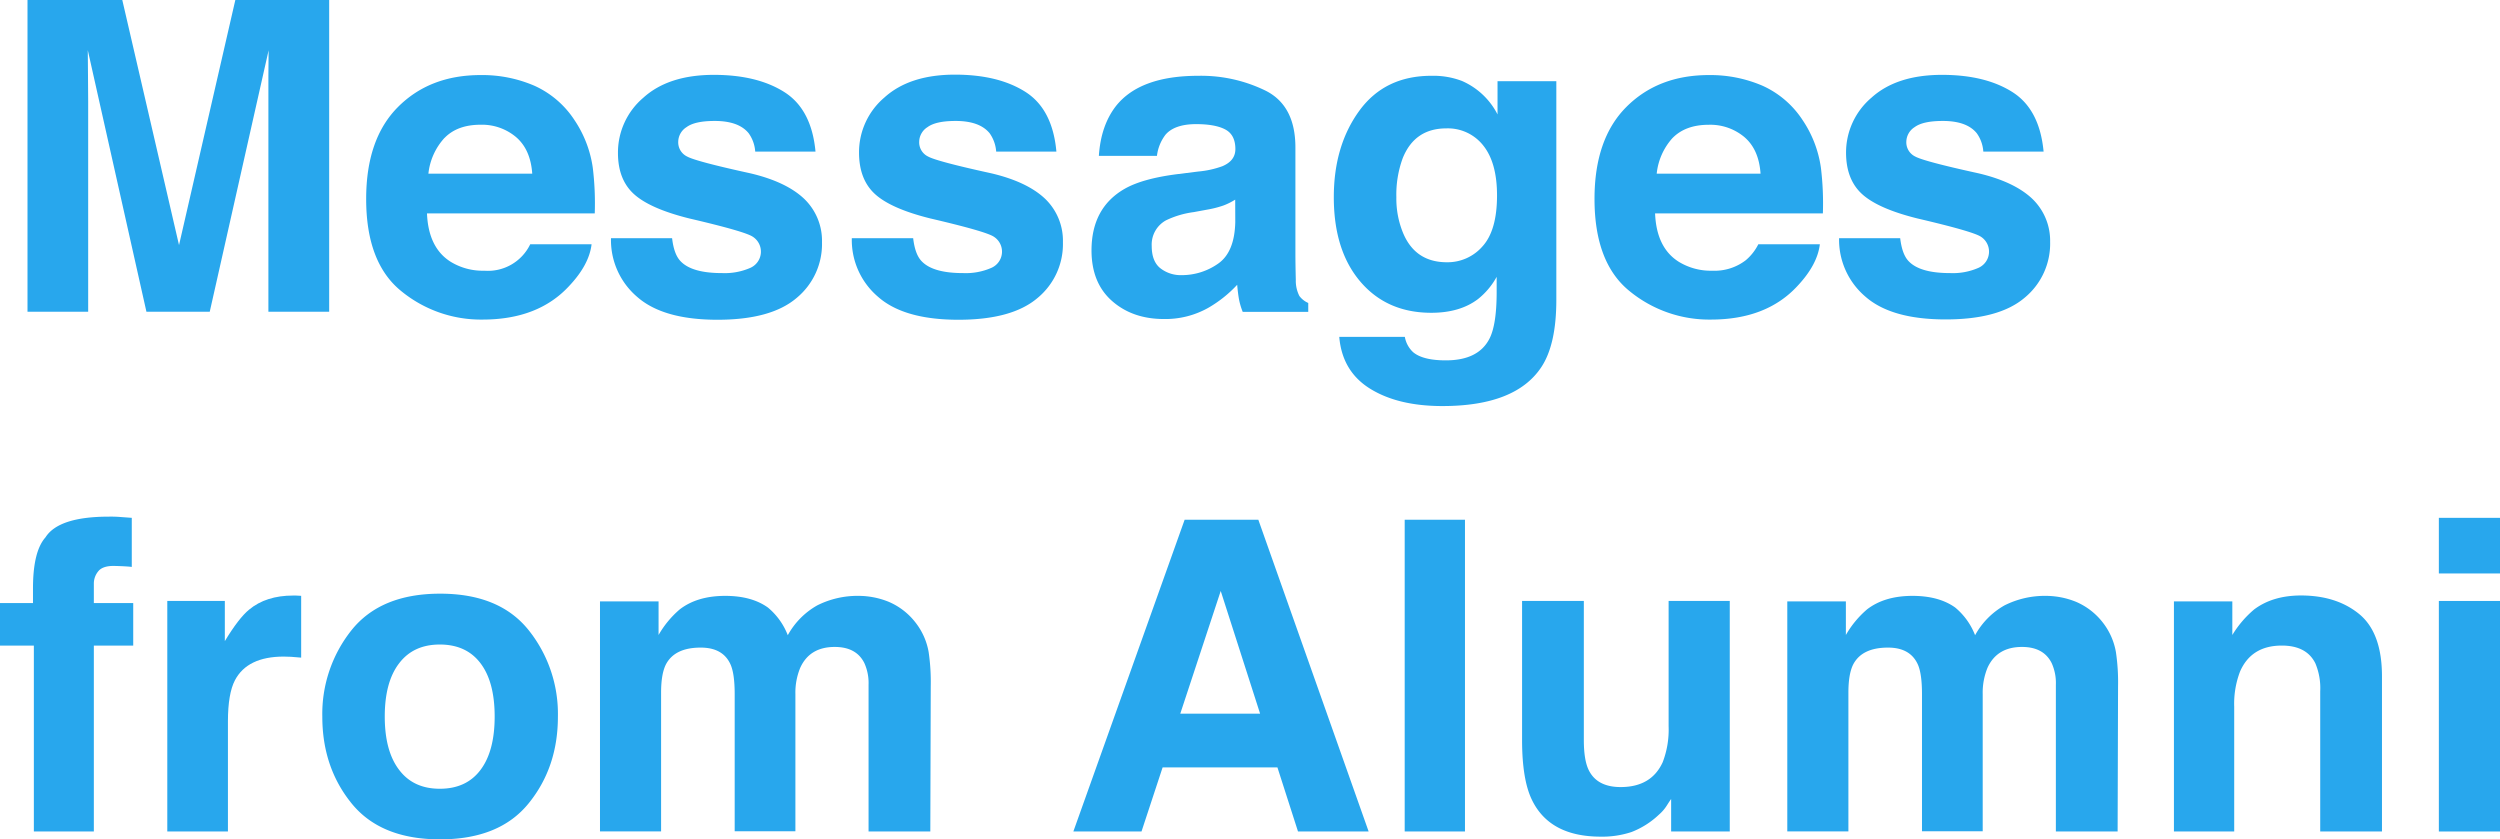 <svg xmlns="http://www.w3.org/2000/svg" viewBox="0 0 692.64 232.54"><g style="isolation:isolate"><g style="isolation:isolate"><path d="M65.2,0h26V86.37H74.36V28c0-1.68,0-4,0-7.06s.06-5.36.06-7L58.11,86.37H40.57L24.32,13.89q0,2.46.06,7T24.43,28V86.37H7.62V0H33.88L49.6,67.91Z" style="fill:#28a7ed"/><path d="M148.14,23.79a26,26,0,0,1,11,9.45,31.56,31.56,0,0,1,5.09,13.21,81.73,81.73,0,0,1,.55,12.67H118.3q.39,9.62,6.68,13.48a17,17,0,0,0,9.21,2.4,13,13,0,0,0,12.71-7.32h17q-.67,5.67-6.2,11.54-8.58,9.32-24,9.32a34.82,34.82,0,0,1-22.5-7.86q-9.75-7.86-9.75-25.57,0-16.61,8.8-25.45t22.84-8.86A36.42,36.42,0,0,1,148.14,23.79Zm-25,14.43a17.38,17.38,0,0,0-4.45,9.89h28.77Q147,41.45,143,38a14.64,14.64,0,0,0-9.9-3.44Q126.7,34.57,123.16,38.22Z" style="fill:#28a7ed"/><path d="M186.21,66c.35,3,1.12,5.07,2.3,6.32q3.12,3.35,11.54,3.34a17.66,17.66,0,0,0,7.86-1.46,4.91,4.91,0,0,0,.56-8.67q-2.34-1.47-17.47-5-10.87-2.7-15.34-6.74t-4.45-11.48a19.91,19.91,0,0,1,7-15.21q7-6.36,19.58-6.36,12,0,19.53,4.78T225.94,42h-16.7a9.9,9.9,0,0,0-1.82-5.09q-2.76-3.4-9.4-3.4c-3.65,0-6.24.56-7.79,1.7a4.87,4.87,0,0,0-2.32,4,4.36,4.36,0,0,0,2.47,4.16q2.46,1.35,17.43,4.63,10,2.34,15,7.09a16.11,16.11,0,0,1,4.93,12,19.38,19.38,0,0,1-7.08,15.5q-7.08,6-21.87,6-15.09,0-22.28-6.36A20.65,20.65,0,0,1,169.28,66Z" style="fill:#28a7ed"/><path d="M253,66c.35,3,1.12,5.07,2.3,6.32q3.12,3.35,11.53,3.34a17.6,17.6,0,0,0,7.86-1.46,4.9,4.9,0,0,0,.57-8.67q-2.34-1.47-17.47-5-10.89-2.7-15.34-6.74T238,42.25a19.91,19.91,0,0,1,7-15.21q7-6.36,19.58-6.36,12,0,19.52,4.78T292.68,42H276a10,10,0,0,0-1.82-5.09q-2.78-3.4-9.41-3.4c-3.64,0-6.23.56-7.78,1.7a4.87,4.87,0,0,0-2.32,4,4.36,4.36,0,0,0,2.47,4.16q2.46,1.35,17.43,4.63,10,2.34,15,7.09a16.1,16.1,0,0,1,4.92,12,19.37,19.37,0,0,1-7.07,15.5q-7.08,6-21.87,6-15.09,0-22.28-6.36A20.65,20.65,0,0,1,236,66Z" style="fill:#28a7ed"/><path d="M332,47.52a26.07,26.07,0,0,0,6.67-1.47q3.6-1.52,3.6-4.74,0-3.93-2.76-5.42t-8.1-1.5c-4,0-6.84,1-8.5,2.93a12,12,0,0,0-2.37,5.86H304.45q.54-8.37,4.71-13.77Q315.8,21,332,21a40.65,40.65,0,0,1,18.72,4.16q8.18,4.16,8.18,15.7v29.3q0,3,.11,7.38A9.24,9.24,0,0,0,360,82a6.07,6.07,0,0,0,2.46,1.94v2.46H344.3a18.75,18.75,0,0,1-1.06-3.64c-.19-1.13-.35-2.42-.47-3.86a34.16,34.16,0,0,1-8,6.38,24.24,24.24,0,0,1-12.26,3.11q-8.73,0-14.41-5t-5.69-14q0-11.79,9.15-17.06,5-2.87,14.76-4.1Zm10.22,7.79A18.09,18.09,0,0,1,339,56.92a28.31,28.31,0,0,1-4.49,1.15l-3.8.7a25.06,25.06,0,0,0-7.67,2.28,7.64,7.64,0,0,0-3.95,7.09q0,4.29,2.41,6.19a9.16,9.16,0,0,0,5.86,1.9,17.47,17.47,0,0,0,10.09-3.16q4.6-3.16,4.79-11.55Z" style="fill:#28a7ed"/><path d="M405.07,22.44a20.06,20.06,0,0,1,9.83,9.26V22.5h16.29V83.09q0,12.36-4.16,18.63-7.14,10.78-27.42,10.78-12.25,0-20-4.8t-8.56-14.36h18.17a7.57,7.57,0,0,0,2.28,4.22q2.7,2.28,9.08,2.28,9,0,12.08-6,2-3.87,2-13V76.7a20.37,20.37,0,0,1-5.16,6.15q-5,3.81-12.95,3.81-12.3,0-19.66-8.64t-7.35-23.41q0-14.23,7.08-23.94T396.7,21A22.08,22.08,0,0,1,405.07,22.44Zm5.69,45.79q4-4.43,4-14.09,0-9.07-3.82-13.83a12.47,12.47,0,0,0-10.24-4.74q-8.75,0-12.07,8.26a29.32,29.32,0,0,0-1.76,10.84,24.9,24.9,0,0,0,1.87,9.9q3.39,8.09,12.14,8.09A12.83,12.83,0,0,0,410.76,68.23Z" style="fill:#28a7ed"/><path d="M488.4,23.79a26,26,0,0,1,11,9.45,31.43,31.43,0,0,1,5.09,13.21,81.73,81.73,0,0,1,.55,12.67H458.55q.39,9.62,6.68,13.48a17,17,0,0,0,9.21,2.4,14.12,14.12,0,0,0,9.27-2.93,13.92,13.92,0,0,0,3.44-4.39H504.2q-.68,5.67-6.19,11.54-8.58,9.32-24,9.32a34.82,34.82,0,0,1-22.5-7.86q-9.74-7.86-9.74-25.57,0-16.61,8.8-25.45t22.83-8.86A36.5,36.5,0,0,1,488.4,23.79Zm-25,14.43A17.38,17.38,0,0,0,459,48.11h28.77q-.45-6.66-4.44-10.1a14.69,14.69,0,0,0-9.91-3.44Q467,34.57,463.41,38.22Z" style="fill:#28a7ed"/><path d="M526.46,66c.36,3,1.12,5.07,2.3,6.32q3.12,3.35,11.54,3.34a17.6,17.6,0,0,0,7.86-1.46,4.91,4.91,0,0,0,.57-8.67q-2.36-1.47-17.47-5-10.89-2.7-15.34-6.74t-4.46-11.48a19.91,19.91,0,0,1,7-15.21q7-6.36,19.59-6.36,12,0,19.52,4.78T566.19,42h-16.7a9.81,9.81,0,0,0-1.82-5.09q-2.76-3.4-9.4-3.4c-3.64,0-6.24.56-7.79,1.7a4.9,4.9,0,0,0-2.32,4,4.37,4.37,0,0,0,2.47,4.16q2.48,1.35,17.44,4.63,10,2.34,15,7.09A16.1,16.1,0,0,1,568,67a19.38,19.38,0,0,1-7.08,15.5q-7.07,6-21.86,6-15.1,0-22.29-6.36A20.68,20.68,0,0,1,509.53,66Z" style="fill:#28a7ed"/></g><g style="isolation:isolate"><path d="M33,143.21l3.51.26v13.6c-.93-.12-2.51-.21-4.71-.27s-3.73.43-4.57,1.47A5.31,5.31,0,0,0,26,161.7v5.39H36.91v11.77H26v51.51H9.38V178.86H0V167.09H9.14V163q0-10.24,3.46-14.12,3.63-5.73,17.52-5.74C31.17,143.12,32.13,143.15,33,143.21Z" style="fill:#28a7ed"/><path d="M82,165l1.44.08V182.2c-1.06-.11-2-.19-2.82-.23s-1.48-.06-2-.06q-10.08,0-13.53,6.56-1.93,3.69-1.94,11.37v30.53H46.35V166.5H62.29v11.13c2.57-4.25,4.82-7.17,6.73-8.73Q73.72,165,81.21,165C81.52,165,81.79,165,82,165Z" style="fill:#28a7ed"/><path d="M146.48,222.55q-8.08,10-24.55,10t-24.55-10q-8.09-10-8.08-24a37.2,37.2,0,0,1,8.08-23.94q8.09-10.12,24.55-10.13t24.55,10.13a37.15,37.15,0,0,1,8.09,23.94Q154.57,212.58,146.48,222.55Zm-13.36-9.23q3.93-5.2,3.93-14.8t-3.93-14.77q-3.92-5.17-11.24-5.18t-11.28,5.18q-4,5.17-4,14.77t4,14.8q3.95,5.22,11.28,5.21T133.12,213.32Z" style="fill:#28a7ed"/><path d="M246.21,166.73a18.57,18.57,0,0,1,7.44,5.75,18.34,18.34,0,0,1,3.64,8.2,56.87,56.87,0,0,1,.58,9.43l-.12,40.26H240.64V189.7a13.33,13.33,0,0,0-1.17-6q-2.22-4.46-8.2-4.46-6.92,0-9.55,5.75a18,18,0,0,0-1.35,7.32v38H203.55v-38q0-5.68-1.17-8.26-2.1-4.64-8.26-4.63-7.16,0-9.61,4.63c-.9,1.76-1.35,4.37-1.35,7.85v38.44H166.23V166.62h16.23v9.31a26.86,26.86,0,0,1,5.86-7.09q4.86-3.75,12.6-3.75,7.32,0,11.83,3.23a18.68,18.68,0,0,1,5.51,7.67,21.22,21.22,0,0,1,8.15-8.26,24.78,24.78,0,0,1,11.48-2.64A22.3,22.3,0,0,1,246.21,166.73Z" style="fill:#28a7ed"/><path d="M328.21,144h20.42l30.56,86.37H359.62l-5.7-17.76H322.11l-5.85,17.76H297.38ZM327,197.73h22.12l-10.91-34Z" style="fill:#28a7ed"/><path d="M405.88,230.37h-16.7V144h16.7Z" style="fill:#28a7ed"/><path d="M438.81,166.5V205q0,5.44,1.28,8.2,2.28,4.86,8.92,4.86,8.52,0,11.66-6.91a25.11,25.11,0,0,0,1.63-9.9V166.5h16.94v63.87H463v-9c-.16.2-.55.78-1.17,1.76a11.47,11.47,0,0,1-2.22,2.58,23.19,23.19,0,0,1-7.57,4.8,25.65,25.65,0,0,1-8.56,1.29q-14.13,0-19.05-10.19Q421.7,216,421.7,205V166.5Z" style="fill:#28a7ed"/><path d="M575.16,166.73a18.64,18.64,0,0,1,7.44,5.75,18.44,18.44,0,0,1,3.63,8.2,56.65,56.65,0,0,1,.59,9.43l-.12,40.26H569.59V189.7a13.33,13.33,0,0,0-1.17-6q-2.24-4.46-8.21-4.46-6.91,0-9.55,5.75a18.16,18.16,0,0,0-1.34,7.32v38H532.5v-38q0-5.68-1.17-8.26-2.12-4.64-8.26-4.63-7.16,0-9.61,4.63c-.9,1.76-1.35,4.37-1.35,7.85v38.44H495.18V166.62h16.23v9.31a26.86,26.86,0,0,1,5.86-7.09q4.86-3.75,12.59-3.75,7.33,0,11.84,3.23a18.77,18.77,0,0,1,5.51,7.67,21.2,21.2,0,0,1,8.14-8.26,24.86,24.86,0,0,1,11.49-2.64A22.33,22.33,0,0,1,575.16,166.73Z" style="fill:#28a7ed"/><path d="M653.67,170.16q6.27,5.19,6.27,17.2v43H642.83V191.52a17.67,17.67,0,0,0-1.34-7.73q-2.44-4.93-9.3-4.93-8.45,0-11.58,7.21A25,25,0,0,0,619,195.8v34.57h-16.7V166.62h16.18v9.31a28.56,28.56,0,0,1,6.06-7.09c3.43-2.57,7.76-3.86,13-3.86Q647.4,165,653.67,170.16Z" style="fill:#28a7ed"/><path d="M692.64,158.88H675.7V143.47h16.94ZM675.7,166.5h16.94v63.87H675.7Z" style="fill:#28a7ed"/></g></g></svg>